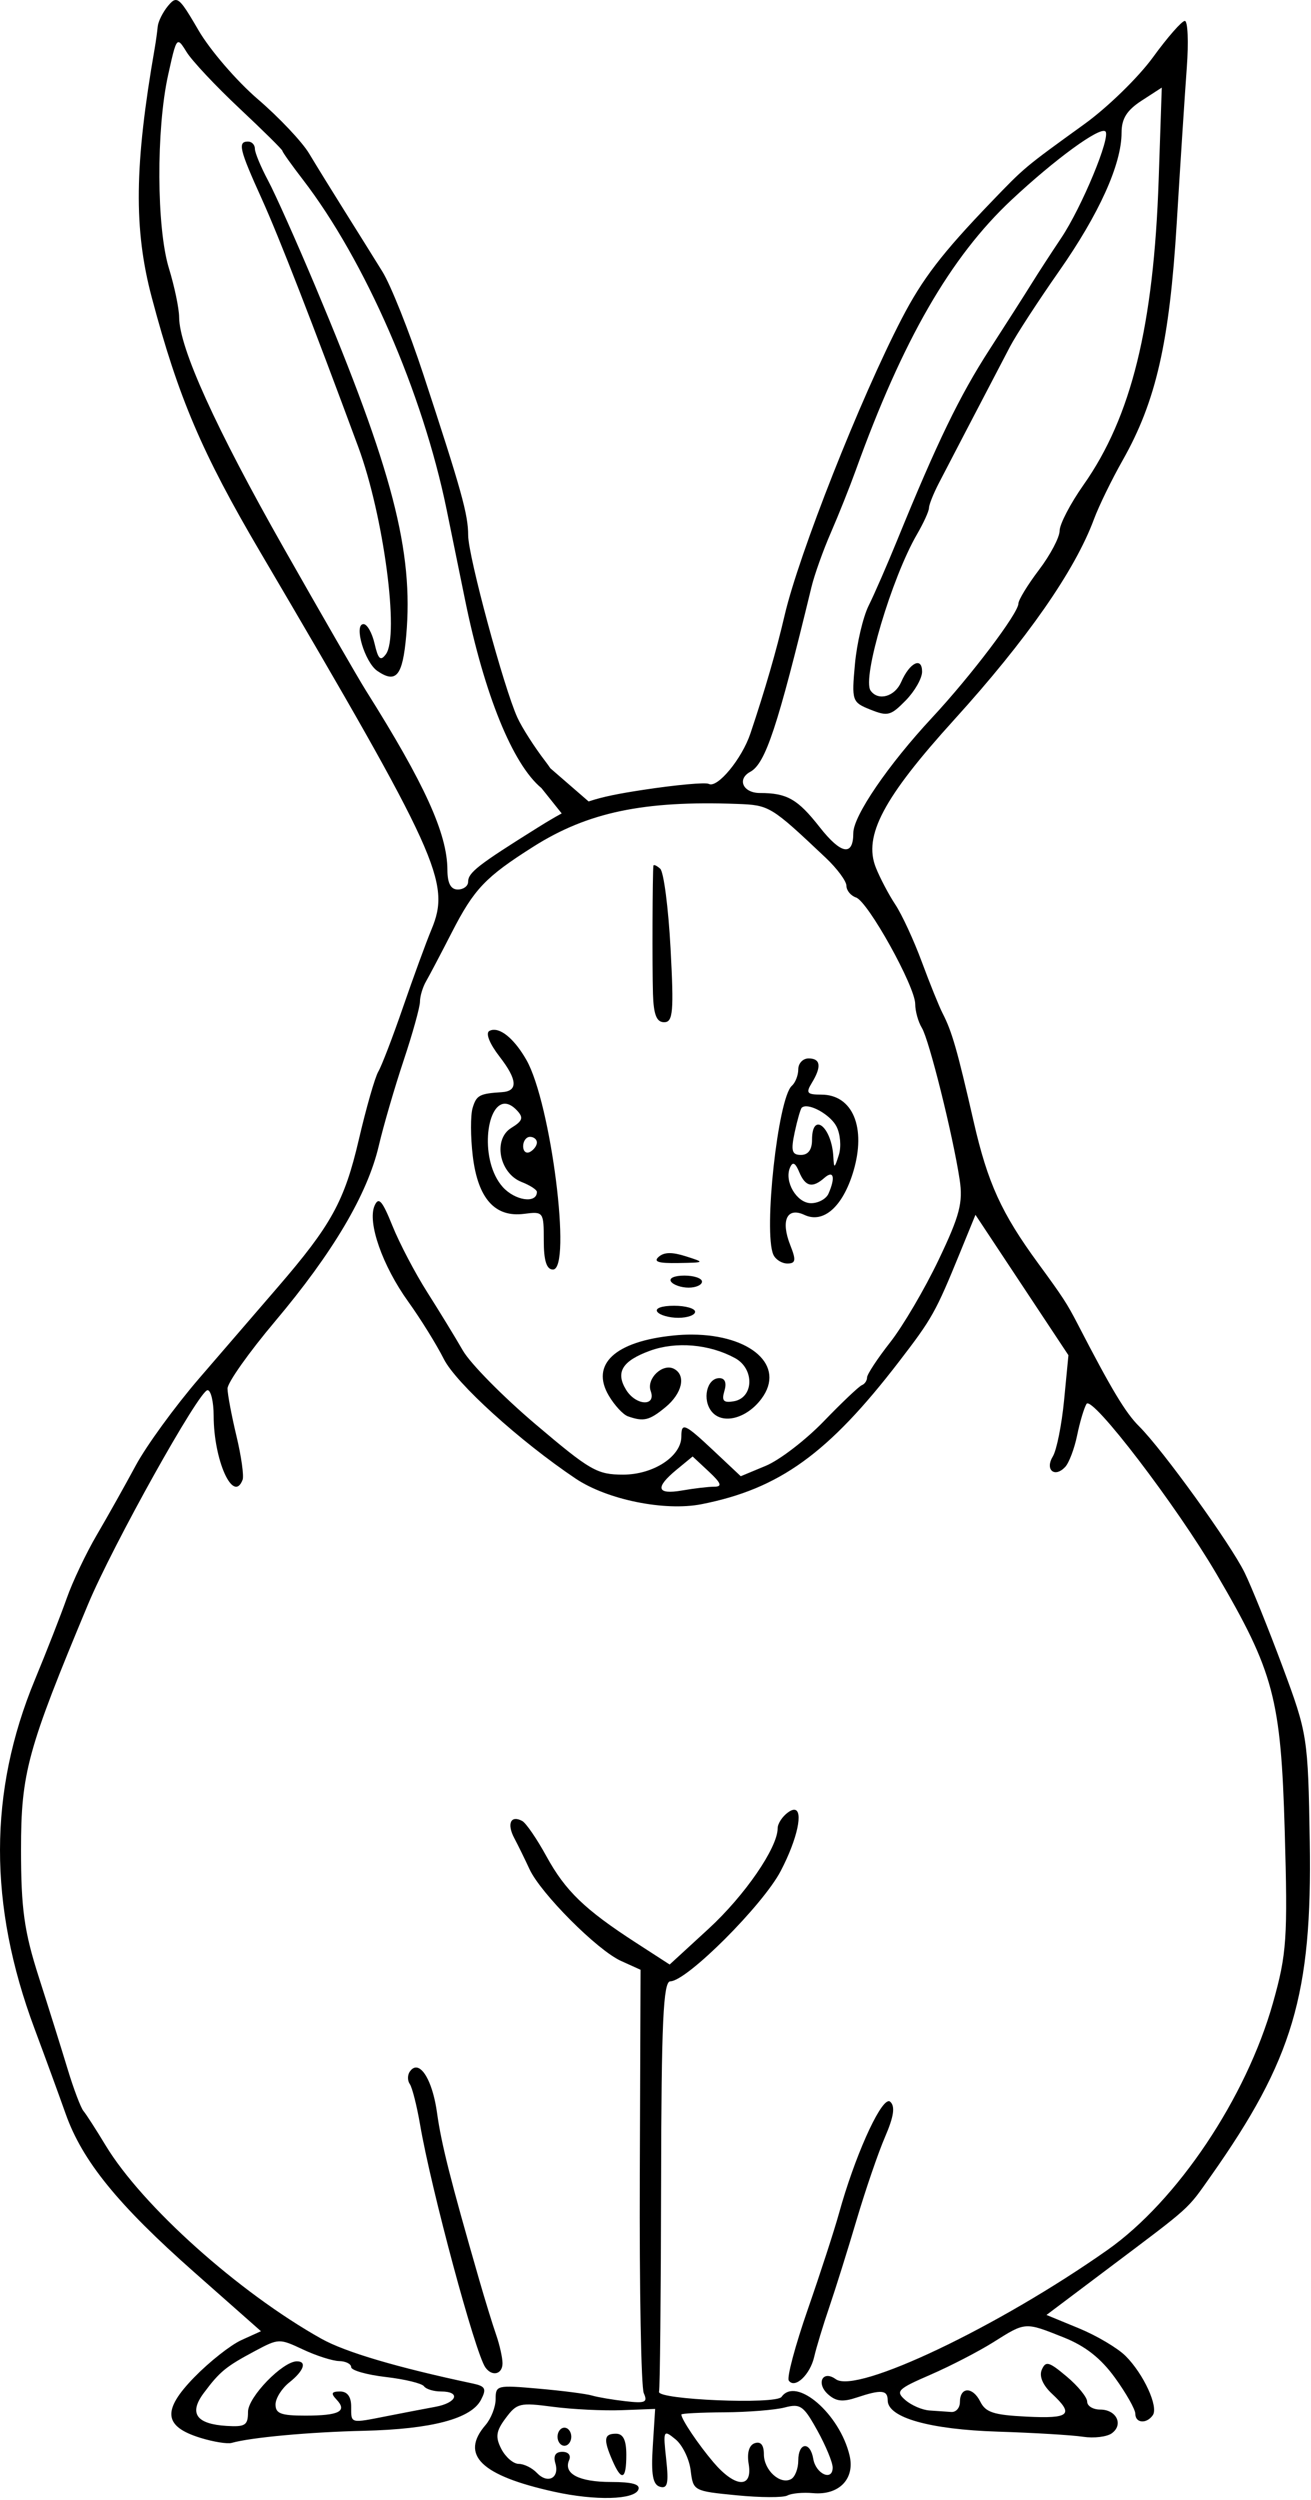 <?xml version="1.0" encoding="UTF-8" standalone="no"?>
<!-- Created with Inkscape (http://www.inkscape.org/) -->

<svg
   xmlns:dc="http://purl.org/dc/elements/1.1/"
   xmlns:cc="http://creativecommons.org/ns#"
   xmlns:rdf="http://www.w3.org/1999/02/22-rdf-syntax-ns#"
   xmlns:svg="http://www.w3.org/2000/svg"
   xmlns="http://www.w3.org/2000/svg"
   xmlns:sodipodi="http://sodipodi.sourceforge.net/DTD/sodipodi-0.dtd"
   xmlns:inkscape="http://www.inkscape.org/namespaces/inkscape"
   width="108.007mm"
   height="205.813mm"
   viewBox="0 0 108.007 205.813"
   version="1.1"
   id="svg8"
   inkscape:version="0.91 r13725"
   sodipodi:docname="angryrabbit-1890.svg">
  <defs
     id="defs2" />
  <sodipodi:namedview
     id="base"
     pagecolor="#ffffff"
     bordercolor="#666666"
     borderopacity="1.0"
     inkscape:pageopacity="0.0"
     inkscape:pageshadow="2"
     inkscape:zoom="1.1196396"
     inkscape:cx="171.42857"
     inkscape:cy="432.83415"
     inkscape:document-units="mm"
     inkscape:current-layer="layer1"
     showgrid="false"
     fit-margin-top="0"
     fit-margin-left="0"
     fit-margin-right="0"
     fit-margin-bottom="0"
     inkscape:window-width="1916"
     inkscape:window-height="1035"
     inkscape:window-x="4"
     inkscape:window-y="1"
     inkscape:window-maximized="1"
     inkscape:snap-global="false" />
  <g
     inkscape:label="Layer 1"
     inkscape:groupmode="layer"
     id="layer1"
     transform="translate(71.207,-38.083)">
    <path
       style="fill:#000000;stroke-width:0.531"
       d="m 51.174,0.012 c -0.639,0.092 -1.255,0.708 -2.062,1.676 -1.529,1.833 -2.896,4.568 -3.037,6.078 -0.141,1.51 -0.532,4.331 -0.869,6.268 -5.95,34.159 -6.171,52.857 -0.859,72.84 7.755,29.176 14.647,45.344 31.627,74.201 52.281,88.851 55.786,96.568 50.088,110.252 -1.569,3.769 -5.311,13.984 -8.316,22.701 -3.005,8.717 -6.256,17.182 -7.223,18.811 -0.967,1.628 -3.532,10.574 -5.701,19.881 -4.193,17.986 -8.014,24.922 -23.789,43.195 -5.435,6.295 -15.691,18.183 -22.793,26.418 -7.102,8.235 -15.471,19.724 -18.598,25.533 -3.127,5.809 -8.242,14.921 -11.367,20.248 -3.125,5.327 -7.077,13.648 -8.781,18.49 -1.705,4.843 -5.89,15.541 -9.301,23.773 -13.547,32.693 -13.589,65.763 -0.127,101.822 3.138,8.406 7.239,19.617 9.113,24.914 4.86,13.736 15.272,26.551 37.586,46.262 l 19.475,17.203 -5.709,2.588 c -3.141,1.423 -9.334,6.303 -13.764,10.844 -9.46,9.698 -8.978,14.382 1.828,17.713 l 0.002,0 c 3.754,1.157 7.84,1.816 9.08,1.463 5.625,-1.601 22.625,-3.159 38.586,-3.537 19.875,-0.471 31.382,-3.511 34.262,-9.051 1.668,-3.209 1.285,-3.97 -2.396,-4.75 C 115.981,691.152 100.875,686.686 93.869,682.762 69.688,669.216 41.543,644.004 30.84,626.303 c -2.745,-4.539 -5.65,-9.047 -6.455,-10.016 -0.805,-0.969 -2.901,-6.515 -4.658,-12.326 -1.757,-5.811 -5.533,-17.854 -8.391,-26.762 -4.267,-13.302 -5.195,-19.958 -5.195,-37.246 0,-22.378 1.862,-29.185 19.582,-71.588 7.228,-17.297 32.482,-62.516 34.914,-62.516 0.974,0 1.774,3.368 1.781,7.484 0.02,13.084 5.764,25.758 8.461,18.668 0.423,-1.113 -0.385,-6.859 -1.799,-12.768 -1.413,-5.909 -2.592,-12.138 -2.613,-13.844 -0.023,-1.706 6.226,-10.537 13.887,-19.627 16.906,-20.06 27.001,-37.129 30.299,-51.232 1.359,-5.811 4.625,-17.02 7.256,-24.908 2.631,-7.888 4.783,-15.625 4.783,-17.193 0,-1.568 0.795,-4.228 1.766,-5.91 0.971,-1.682 4.348,-8.096 7.506,-14.254 6.543,-12.76 9.821,-16.205 23.885,-25.107 15.845,-10.03 32.233,-13.466 59.447,-12.463 9.521,0.351 9.863,0.558 25.939,15.732 3.326,3.139 6.047,6.818 6.047,8.176 0,1.358 1.262,2.895 2.805,3.414 3.5,1.177 17.289,25.989 17.289,31.109 0,2.076 0.877,5.21 1.949,6.965 2.118,3.468 9.053,31.298 11.027,44.246 1.029,6.751 0.041,10.527 -6.146,23.48 -4.056,8.49 -10.416,19.313 -14.135,24.051 -3.718,4.737 -6.762,9.358 -6.762,10.27 0,0.911 -0.681,1.921 -1.512,2.244 -0.831,0.323 -5.84,5.069 -11.133,10.547 -5.292,5.477 -12.914,11.327 -16.938,13 l -7.316,3.043 -7.746,-7.279 c -8.655,-8.131 -9.611,-8.559 -9.611,-4.309 0,5.783 -8.155,11.119 -16.992,11.119 -7.618,0 -9.586,-1.129 -25.557,-14.66 -9.517,-8.063 -19.092,-17.769 -21.281,-21.57 -2.189,-3.802 -6.874,-11.467 -10.412,-17.033 -3.538,-5.566 -8.111,-14.283 -10.162,-19.371 -2.978,-7.386 -4.029,-8.574 -5.211,-5.896 -2.153,4.876 2.289,17.552 9.824,28.031 3.606,5.015 8.283,12.55 10.395,16.744 3.559,7.069 22.186,23.958 38.496,34.904 9.21,6.181 26.046,9.602 36.812,7.482 22.739,-4.477 37.049,-14.801 57.66,-41.602 9.727,-12.647 10.71,-14.4 17.828,-31.807 l 4.525,-11.068 13.58,20.494 13.58,20.494 -1.266,13.113 c -0.696,7.213 -2.179,14.611 -3.297,16.441 -2.365,3.872 0.523,6.345 3.6,3.082 1.132,-1.2 2.707,-5.35 3.5,-9.225 0.793,-3.874 2.028,-8.016 2.744,-9.203 1.58,-2.619 26.251,29.646 38.008,49.705 16.734,28.552 18.79,36.296 19.902,74.979 0.902,31.367 0.592,35.893 -3.438,50.188 -7.821,27.744 -27.96,57.786 -48.357,72.137 -31.967,22.491 -73.291,42.135 -79.355,37.725 -3.871,-2.815 -5.865,1.263 -2.191,4.482 2.301,2.016 4.24,2.219 8.297,0.867 7.187,-2.395 9.053,-2.223 9.053,0.832 0,5.026 12.197,8.488 32.15,9.127 10.5,0.336 21.707,1.008 24.904,1.494 3.198,0.486 6.988,0.029 8.422,-1.014 3.494,-2.541 1.343,-6.922 -3.398,-6.922 -2.092,0 -3.803,-1.039 -3.803,-2.311 0,-1.272 -2.688,-4.568 -5.971,-7.324 -5.23,-4.391 -6.132,-4.638 -7.287,-2 -0.823,1.88 0.286,4.506 2.955,6.996 6.574,6.132 5.257,7.328 -7.371,6.701 -9.683,-0.481 -11.976,-1.225 -13.568,-4.402 -2.218,-4.427 -5.934,-4.328 -5.938,0.158 -0.001,1.684 -1.132,2.983 -2.512,2.887 -1.38,-0.097 -4.253,-0.294 -6.385,-0.439 -2.132,-0.145 -5.312,-1.523 -7.068,-3.062 -2.918,-2.557 -2.28,-3.195 7.393,-7.391 5.822,-2.525 14.111,-6.814 18.422,-9.529 9.363,-5.898 9.108,-5.882 20.514,-1.328 6.319,2.523 10.821,6.071 14.961,11.791 3.257,4.5 5.922,9.217 5.922,10.48 0,2.763 3.258,3.036 5.098,0.428 1.733,-2.457 -2.652,-12.013 -7.936,-17.295 -2.308,-2.307 -8.454,-5.947 -13.656,-8.088 l -9.459,-3.893 18.502,-13.914 c 24.048,-18.083 22.479,-16.667 29.436,-26.521 24.057,-34.077 29.71,-53.153 28.975,-97.758 -0.503,-30.52 -0.65,-31.471 -7.943,-51.068 -4.087,-10.983 -9.075,-23.332 -11.082,-27.443 -4.074,-8.343 -23.964,-35.908 -30.82,-42.713 -3.985,-3.955 -8.051,-10.72 -17.994,-29.938 -3.061,-5.916 -4.283,-7.792 -11.467,-17.602 -10.773,-14.711 -14.778,-23.489 -18.877,-41.393 -4.823,-21.063 -6.333,-26.323 -9.1,-31.695 -0.998,-1.937 -3.72,-8.673 -6.051,-14.969 -2.33,-6.295 -5.812,-13.823 -7.738,-16.729 -1.926,-2.906 -4.495,-7.784 -5.709,-10.84 -3.667,-9.232 2.241,-20.365 22.877,-43.105 21.252,-23.419 35.314,-43.579 40.873,-58.6 1.402,-3.787 5.176,-11.526 8.387,-17.197 9.741,-17.204 13.666,-34.426 15.783,-69.248 1.06,-17.434 2.38,-37.84 2.936,-45.346 0.555,-7.506 0.297,-13.648 -0.576,-13.648 -0.873,0 -5.061,4.779 -9.307,10.619 -4.246,5.84 -13.246,14.608 -20,19.484 -17.65,12.743 -17.44,12.569 -27.35,22.875 -14.279,14.849 -19.999,22.303 -26.033,33.926 -12.108,23.321 -30.082,68.815 -34.229,86.639 -2.39,10.275 -5.715,21.753 -9.992,34.49 -2.484,7.396 -9.654,16.076 -12.16,14.719 -0.942,-0.51 -9.569,0.273 -19.172,1.74 -7.138,1.091 -11.796,1.991 -15.939,3.383 l -11.174,-9.686 c -0.439,-0.649 -0.911,-1.315 -1.449,-2.014 -3.176,-4.124 -6.857,-9.876 -8.18,-12.781 -3.981,-8.743 -14.361,-47.138 -14.379,-53.184 -0.017,-6.18 -1.922,-13.016 -13.117,-47.064 C 119.54,96.733 114.173,83.261 111.73,79.316 109.288,75.372 104.304,67.389 100.654,61.578 97.004,55.767 92.352,48.23 90.316,44.83 88.281,41.43 81.547,34.299 75.352,28.982 69.156,23.666 61.341,14.6 57.988,8.836 54.094,2.142 52.58,-0.191 51.174,0.012 Z M 52.201,12.312 c 0.559,0.066 1.235,1.136 2.303,2.867 1.584,2.568 8.53,9.969 15.438,16.447 6.908,6.478 12.561,12.064 12.561,12.412 0,0.348 2.668,4.099 5.93,8.334 18.21,23.645 35.038,62.222 42.041,96.375 1.092,5.327 3.521,17.213 5.398,26.414 5.645,27.66 13.902,47.965 22.307,54.916 l 5.916,7.396 c -2.086,1.131 -4.321,2.457 -6.98,4.119 -17.517,10.949 -20.355,13.159 -20.355,15.846 0,1.238 -1.356,2.25 -3.014,2.25 -2.057,0 -3.019,-1.818 -3.037,-5.723 -0.04,-10.604 -6.612,-25.057 -23.824,-52.391 C 104.748,198.186 93.974,179.507 82.939,160.066 63.014,124.961 52.382,101.535 52.336,92.637 52.323,90.083 50.977,83.636 49.346,78.309 45.733,66.514 45.608,37.806 49.102,21.957 c 1.559,-7.073 2.167,-9.754 3.1,-9.645 z m 287.209,13.26 -0.904,26.809 c -1.443,42.765 -7.984,69.337 -21.949,89.164 -3.84,5.452 -6.987,11.482 -6.99,13.4 -0.005,1.918 -2.715,7.054 -6.021,11.412 -3.306,4.358 -6.016,8.791 -6.02,9.852 -0.013,2.82 -13.861,21.109 -25.211,33.293 -12.8,13.742 -23.025,28.703 -23.025,33.691 0,6.89 -3.568,6.258 -9.852,-1.746 -6.411,-8.166 -9.516,-9.934 -17.441,-9.934 -4.918,0 -6.762,-4.044 -2.818,-6.18 4.453,-2.412 7.964,-13.004 17.898,-53.99 0.861,-3.553 3.409,-10.686 5.66,-15.85 2.251,-5.164 5.52,-13.351 7.266,-18.193 13.689,-37.984 27.694,-62.277 45.506,-78.939 12.687,-11.868 25.796,-21.431 27.424,-20.004 1.684,1.476 -6.894,22.155 -12.92,31.146 -2.921,4.358 -6.783,10.301 -8.582,13.207 -1.799,2.906 -7.367,11.623 -12.371,19.371 -8.74,13.533 -15.288,27.045 -26.883,55.471 -2.963,7.264 -6.738,15.919 -8.391,19.234 -1.652,3.315 -3.462,11.01 -4.02,17.1 -0.983,10.734 -0.844,11.141 4.516,13.281 5.061,2.021 5.934,1.793 10.316,-2.672 2.633,-2.683 4.787,-6.464 4.787,-8.404 0,-4.45 -3.646,-2.65 -6.104,3.014 -1.861,4.29 -6.722,5.657 -8.939,2.512 -2.547,-3.611 6.159,-32.905 13.568,-45.656 1.916,-3.297 3.484,-6.743 3.484,-7.658 0,-0.915 1.291,-4.161 2.869,-7.213 2.541,-4.913 11.328,-21.759 20.807,-39.889 1.772,-3.39 8.216,-13.295 14.32,-22.012 11.724,-16.742 18.27,-31.231 18.27,-40.445 0,-4.102 1.539,-6.556 5.875,-9.365 z M 72.453,41.328 c -3.071,0 -2.512,2.322 4.041,16.777 4.981,10.989 14.694,35.942 28.186,72.418 7.386,19.969 12.057,55.098 8.043,60.488 -1.557,2.091 -2.243,1.448 -3.285,-3.082 -0.724,-3.148 -2.178,-5.725 -3.232,-5.725 -2.951,0 0.335,11.138 4.033,13.672 5.502,3.769 7.389,1.466 8.434,-10.287 C 120.86,160.966 114.683,137.239 92.119,83.592 86.62,70.517 80.397,56.596 78.291,52.658 c -2.106,-3.938 -3.828,-8.097 -3.828,-9.244 0,-1.147 -0.905,-2.086 -2.01,-2.086 z M 191.088,252.557 c -0.109,0.01 -0.179,0.067 -0.195,0.176 -0.271,1.784 -0.37,29.561 -0.133,37.334 l -0.002,0 c 0.188,6.171 1.048,8.363 3.277,8.363 2.588,0 2.855,-3.096 1.863,-21.57 -0.637,-11.865 -1.996,-22.326 -3.021,-23.246 -0.769,-0.69 -1.462,-1.086 -1.789,-1.057 z m -47.025,48.092 c -0.388,0.033 -0.753,0.139 -1.092,0.322 -1.178,0.638 0.044,3.719 2.977,7.506 5.227,6.75 5.449,10.07 0.691,10.369 -6.561,0.413 -7.459,0.897 -8.568,4.615 -0.638,2.144 -0.619,8.452 0.045,14.018 1.477,12.382 6.449,17.991 14.975,16.895 5.677,-0.73 5.771,-0.601 5.771,7.758 l -0.002,0 c 0,5.913 0.816,8.5 2.682,8.5 5.572,0 -0.579,-48.587 -7.744,-61.174 -3.232,-5.677 -7.022,-9.04 -9.734,-8.809 z m 92.166,8.348 c -1.658,0 -3.016,1.427 -3.016,3.17 0,1.743 -0.853,3.924 -1.896,4.844 -4.03,3.555 -8.309,42.608 -5.396,49.258 0.627,1.432 2.476,2.602 4.111,2.602 2.433,0 2.591,-0.963 0.863,-5.305 -2.875,-7.227 -0.999,-11.282 4.111,-8.885 5.55,2.603 11.192,-2.375 14.271,-12.594 3.876,-12.861 -0.135,-22.523 -9.348,-22.523 -4.171,0 -4.557,-0.476 -2.768,-3.406 2.907,-4.759 2.594,-7.16 -0.934,-7.16 z m -88.697,13.217 c 1.036,0.01 2.202,0.598 3.467,1.934 2.019,2.132 1.719,3.081 -1.621,5.131 -5.423,3.329 -3.531,13.248 3.014,15.797 2.454,0.956 4.463,2.257 4.463,2.893 0,3.488 -6.382,2.575 -9.975,-1.428 -6.768,-7.54 -4.944,-24.38 0.652,-24.326 z m 88.146,0.764 c 2.605,0.118 7.158,2.964 8.674,5.846 1.152,2.19 1.469,5.956 0.703,8.367 -1.266,3.986 -1.412,4.037 -1.594,0.566 -0.463,-8.822 -6.229,-13.438 -6.229,-4.986 0,2.874 -1.124,4.402 -3.238,4.402 -2.652,0 -2.983,-1.194 -1.83,-6.604 0.774,-3.632 1.711,-6.874 2.082,-7.205 0.332,-0.296 0.83,-0.414 1.432,-0.387 z m -80.834,8.912 c 1.105,0 2.01,0.747 2.01,1.658 0,0.911 -0.905,2.146 -2.01,2.744 -1.105,0.599 -2.01,-0.146 -2.01,-1.656 0,-1.51 0.905,-2.746 2.01,-2.746 z m 76.846,7.861 c 0.51,-0.091 1.071,0.697 1.799,2.422 1.815,4.3 3.851,4.768 7.361,1.691 2.697,-2.364 3.272,-0.14 1.191,4.611 -0.671,1.532 -2.96,2.785 -5.088,2.785 -4.179,0 -7.921,-6.333 -6.15,-10.408 0.294,-0.676 0.581,-1.047 0.887,-1.102 z m -36.197,26.086 c -1.28,0.022 -2.254,0.379 -3.047,1.074 -1.641,1.438 -0.124,1.923 5.703,1.82 7.849,-0.137 7.873,-0.159 2.234,-1.959 -2.023,-0.646 -3.61,-0.958 -4.891,-0.936 z m 4.445,6.557 c -2.917,0 -4.605,0.761 -3.9,1.76 0.683,0.969 2.997,1.762 5.143,1.762 2.145,0 3.9,-0.793 3.9,-1.762 0,-0.968 -2.314,-1.76 -5.143,-1.76 z m -3.014,8.805 c -3.586,0 -5.629,0.732 -4.904,1.76 0.683,0.969 3.449,1.762 6.146,1.762 2.698,0 4.904,-0.793 4.904,-1.762 0,-0.968 -2.766,-1.76 -6.146,-1.76 z m 5.299,8.418 c -1.759,-0.009 -3.586,0.077 -5.473,0.268 -17.082,1.722 -24.291,8.417 -18.9,17.553 1.668,2.827 4.181,5.546 5.586,6.041 4.608,1.625 6.258,1.226 10.967,-2.65 4.893,-4.029 6.089,-9.272 2.553,-11.188 -3.305,-1.79 -8.18,2.804 -6.855,6.461 1.672,4.617 -4.349,4.294 -7.207,-0.387 -3.125,-5.117 -1.109,-8.412 6.963,-11.367 7.614,-2.788 17.413,-1.943 24.893,2.145 5.759,3.147 5.483,11.623 -0.41,12.604 -3.002,0.499 -3.57,-0.147 -2.699,-3.066 0.7,-2.347 0.156,-3.699 -1.488,-3.699 -3.686,0 -5.1,6.335 -2.191,9.82 3.176,3.806 10.172,1.98 14.477,-3.777 7.272,-9.727 -3.209,-18.673 -20.213,-18.756 z m 0.127,35.586 4.73,4.412 c 3.618,3.375 3.997,4.412 1.615,4.412 -1.712,0 -5.939,0.496 -9.393,1.102 -7.474,1.31 -8.035,-0.804 -1.617,-6.088 z m 29.73,103.135 c -0.481,-0.028 -1.106,0.22 -1.881,0.783 -1.658,1.206 -3.014,3.292 -3.014,4.637 0,5.662 -9.612,19.631 -20.191,29.344 l -11.357,10.424 -9.846,-6.367 c -14.948,-9.665 -20.63,-15.145 -26.156,-25.234 -2.775,-5.065 -5.954,-9.702 -7.062,-10.303 -3.35,-1.814 -4.564,0.779 -2.336,4.986 1.153,2.178 3.152,6.25 4.441,9.049 3.261,7.079 19.797,23.666 26.719,26.803 l 5.742,2.604 -0.227,60.234 c -0.125,33.13 0.4,61.641 1.166,63.359 1.2,2.692 0.458,3.019 -5.371,2.355 -3.72,-0.423 -8.121,-1.174 -9.779,-1.666 -1.658,-0.492 -8.665,-1.392 -15.572,-2 -12.213,-1.076 -12.561,-0.992 -12.561,3.047 0,2.284 -1.327,5.69 -2.949,7.57 -7.538,8.733 -1.339,14.76 20.031,19.475 12.098,2.669 23.496,2.37 24.627,-0.646 0.576,-1.536 -1.835,-2.201 -7.982,-2.201 -9.373,0 -13.994,-2.406 -12.254,-6.379 0.614,-1.403 -0.22,-2.426 -1.979,-2.426 -1.991,0 -2.698,1.146 -2.049,3.322 1.295,4.338 -2.229,6.176 -5.406,2.82 -1.366,-1.442 -3.749,-2.621 -5.295,-2.621 -1.546,0 -3.824,-1.948 -5.062,-4.33 -1.816,-3.492 -1.575,-5.237 1.246,-9.01 3.301,-4.415 4.081,-4.601 13.85,-3.322 5.693,0.745 14.733,1.187 20.088,0.984 l 9.736,-0.369 -0.693,10.957 c -0.519,8.197 0.01,11.162 2.1,11.773 2.218,0.649 2.592,-1.005 1.822,-8.027 -0.933,-8.507 -0.83,-8.729 2.709,-5.84 2.024,1.652 4.018,5.726 4.432,9.055 0.749,6.029 0.801,6.058 13.416,7.299 6.965,0.685 13.645,0.714 14.844,0.064 1.199,-0.647 4.548,-0.963 7.441,-0.697 7.61,0.7 12.342,-4.13 10.738,-10.957 -2.862,-12.181 -15.622,-23.18 -19.883,-17.139 -1.611,2.285 -36.425,0.827 -35.793,-1.498 0.28,-1.031 0.55,-28.414 0.607,-60.85 0.079,-46.899 0.63,-58.973 2.689,-58.973 4.785,0 27.053,-22.239 32.264,-32.221 4.987,-9.555 6.589,-17.718 3.99,-17.869 z M 121.346,603.604 c -0.561,0.069 -1.106,0.441 -1.607,1.152 -0.718,1.016 -0.725,2.667 -0.018,3.67 0.707,1.003 2.062,6.352 3.01,11.887 3.221,18.805 16.086,66.611 19.061,70.828 1.954,2.771 5.016,2.035 5.016,-1.207 0,-1.626 -0.845,-5.391 -1.879,-8.365 -1.034,-2.974 -3.249,-10.163 -4.924,-15.975 -8.459,-29.355 -11.047,-39.597 -12.334,-48.814 -1.129,-8.088 -3.893,-13.474 -6.324,-13.176 z m 138.227,9.82 c -2.748,0.332 -9.992,16.537 -14.484,32.801 -1.338,4.843 -5.434,17.438 -9.102,27.99 -3.668,10.552 -6.164,19.902 -5.547,20.777 1.766,2.504 6.239,-1.703 7.443,-7.002 0.598,-2.632 2.578,-9.144 4.396,-14.471 1.819,-5.327 5.42,-16.818 8.002,-25.535 2.582,-8.717 6.319,-19.604 8.305,-24.193 2.551,-5.894 2.982,-8.894 1.473,-10.217 -0.141,-0.124 -0.303,-0.173 -0.486,-0.15 z M 81.496,683.533 c 1.779,-0.057 3.559,0.757 7.033,2.387 3.868,1.815 8.617,3.333 10.551,3.373 1.934,0.041 3.516,0.84 3.516,1.775 0,0.935 4.543,2.228 10.094,2.873 5.551,0.645 10.577,1.862 11.17,2.703 0.593,0.841 2.833,1.527 4.979,1.527 5.883,0 4.679,3.312 -1.625,4.471 -3.039,0.559 -9.317,1.763 -13.951,2.676 -11.106,2.187 -10.666,2.299 -10.666,-2.744 0,-2.887 -1.122,-4.402 -3.26,-4.402 -2.5,0 -2.737,0.551 -1.021,2.363 3.234,3.415 0.767,4.682 -9.115,4.682 -7.124,0 -8.707,-0.592 -8.707,-3.25 0,-1.787 1.809,-4.683 4.02,-6.436 4.232,-3.356 5.243,-6.164 2.221,-6.164 -4.162,0 -14.279,10.433 -14.279,14.725 0,3.938 -0.778,4.458 -6.189,4.135 -8.942,-0.533 -11.156,-3.688 -6.74,-9.605 4.685,-6.278 6.461,-7.734 14.939,-12.252 3.475,-1.851 5.254,-2.779 7.033,-2.836 z m 150.605,18.832 c 2.383,0.021 3.666,1.756 6.689,7.209 2.459,4.435 4.471,9.297 4.471,10.805 0,4.092 -4.923,1.891 -5.666,-2.533 -0.878,-5.229 -4.383,-4.85 -4.383,0.475 0,2.364 -0.944,4.809 -2.098,5.434 -3.195,1.73 -7.949,-2.607 -7.949,-7.252 0,-2.7 -0.919,-3.822 -2.654,-3.238 -1.675,0.563 -2.332,2.817 -1.781,6.107 1.203,7.181 -3.95,6.927 -10.281,-0.508 -4.435,-5.208 -9.398,-12.583 -9.398,-13.971 -1.8e-4,-0.306 5.653,-0.594 12.561,-0.639 6.908,-0.045 14.844,-0.681 17.635,-1.412 1.144,-0.3 2.061,-0.484 2.855,-0.477 z m -67.211,6.373 c -1.105,0 -2.01,1.19 -2.01,2.643 0,1.453 0.905,2.641 2.01,2.641 1.105,0 2.01,-1.188 2.01,-2.641 0,-1.453 -0.905,-2.643 -2.01,-2.643 z M 179.961,710.5 c -3.522,0 -3.739,1.617 -1.053,7.809 2.695,6.213 4.068,5.657 4.068,-1.646 0,-4.305 -0.91,-6.162 -3.016,-6.162 z"
       transform="matrix(0.282,0,0,0.282,-71.207,38.083)"
       id="path4572"
       inkscape:connector-curvature="0"
       sodipodi:nodetypes="scccsssscsssssccsssccscccssssssssssscsscsssscssssscscsssscscccssssssssssssccccccsccssssssssscssssccsscccsssssssscccssssssssccccsssssssssssscsccsscsssssssscsssssccssscsssssscsscscssssscssssssssscsssccsscsssccsssscsssssssccccssccsccccssccssssscssssssssscsssssscssssccssscssssscscsscccsscsssscssssssccscssccsscssccssccscscccscccccssccsssscscssssssssccssscsccscccssssccssssssscsssssssscsccsscsscsscssssscsssssscsssccscccssssssssss" />
  </g>
</svg>
